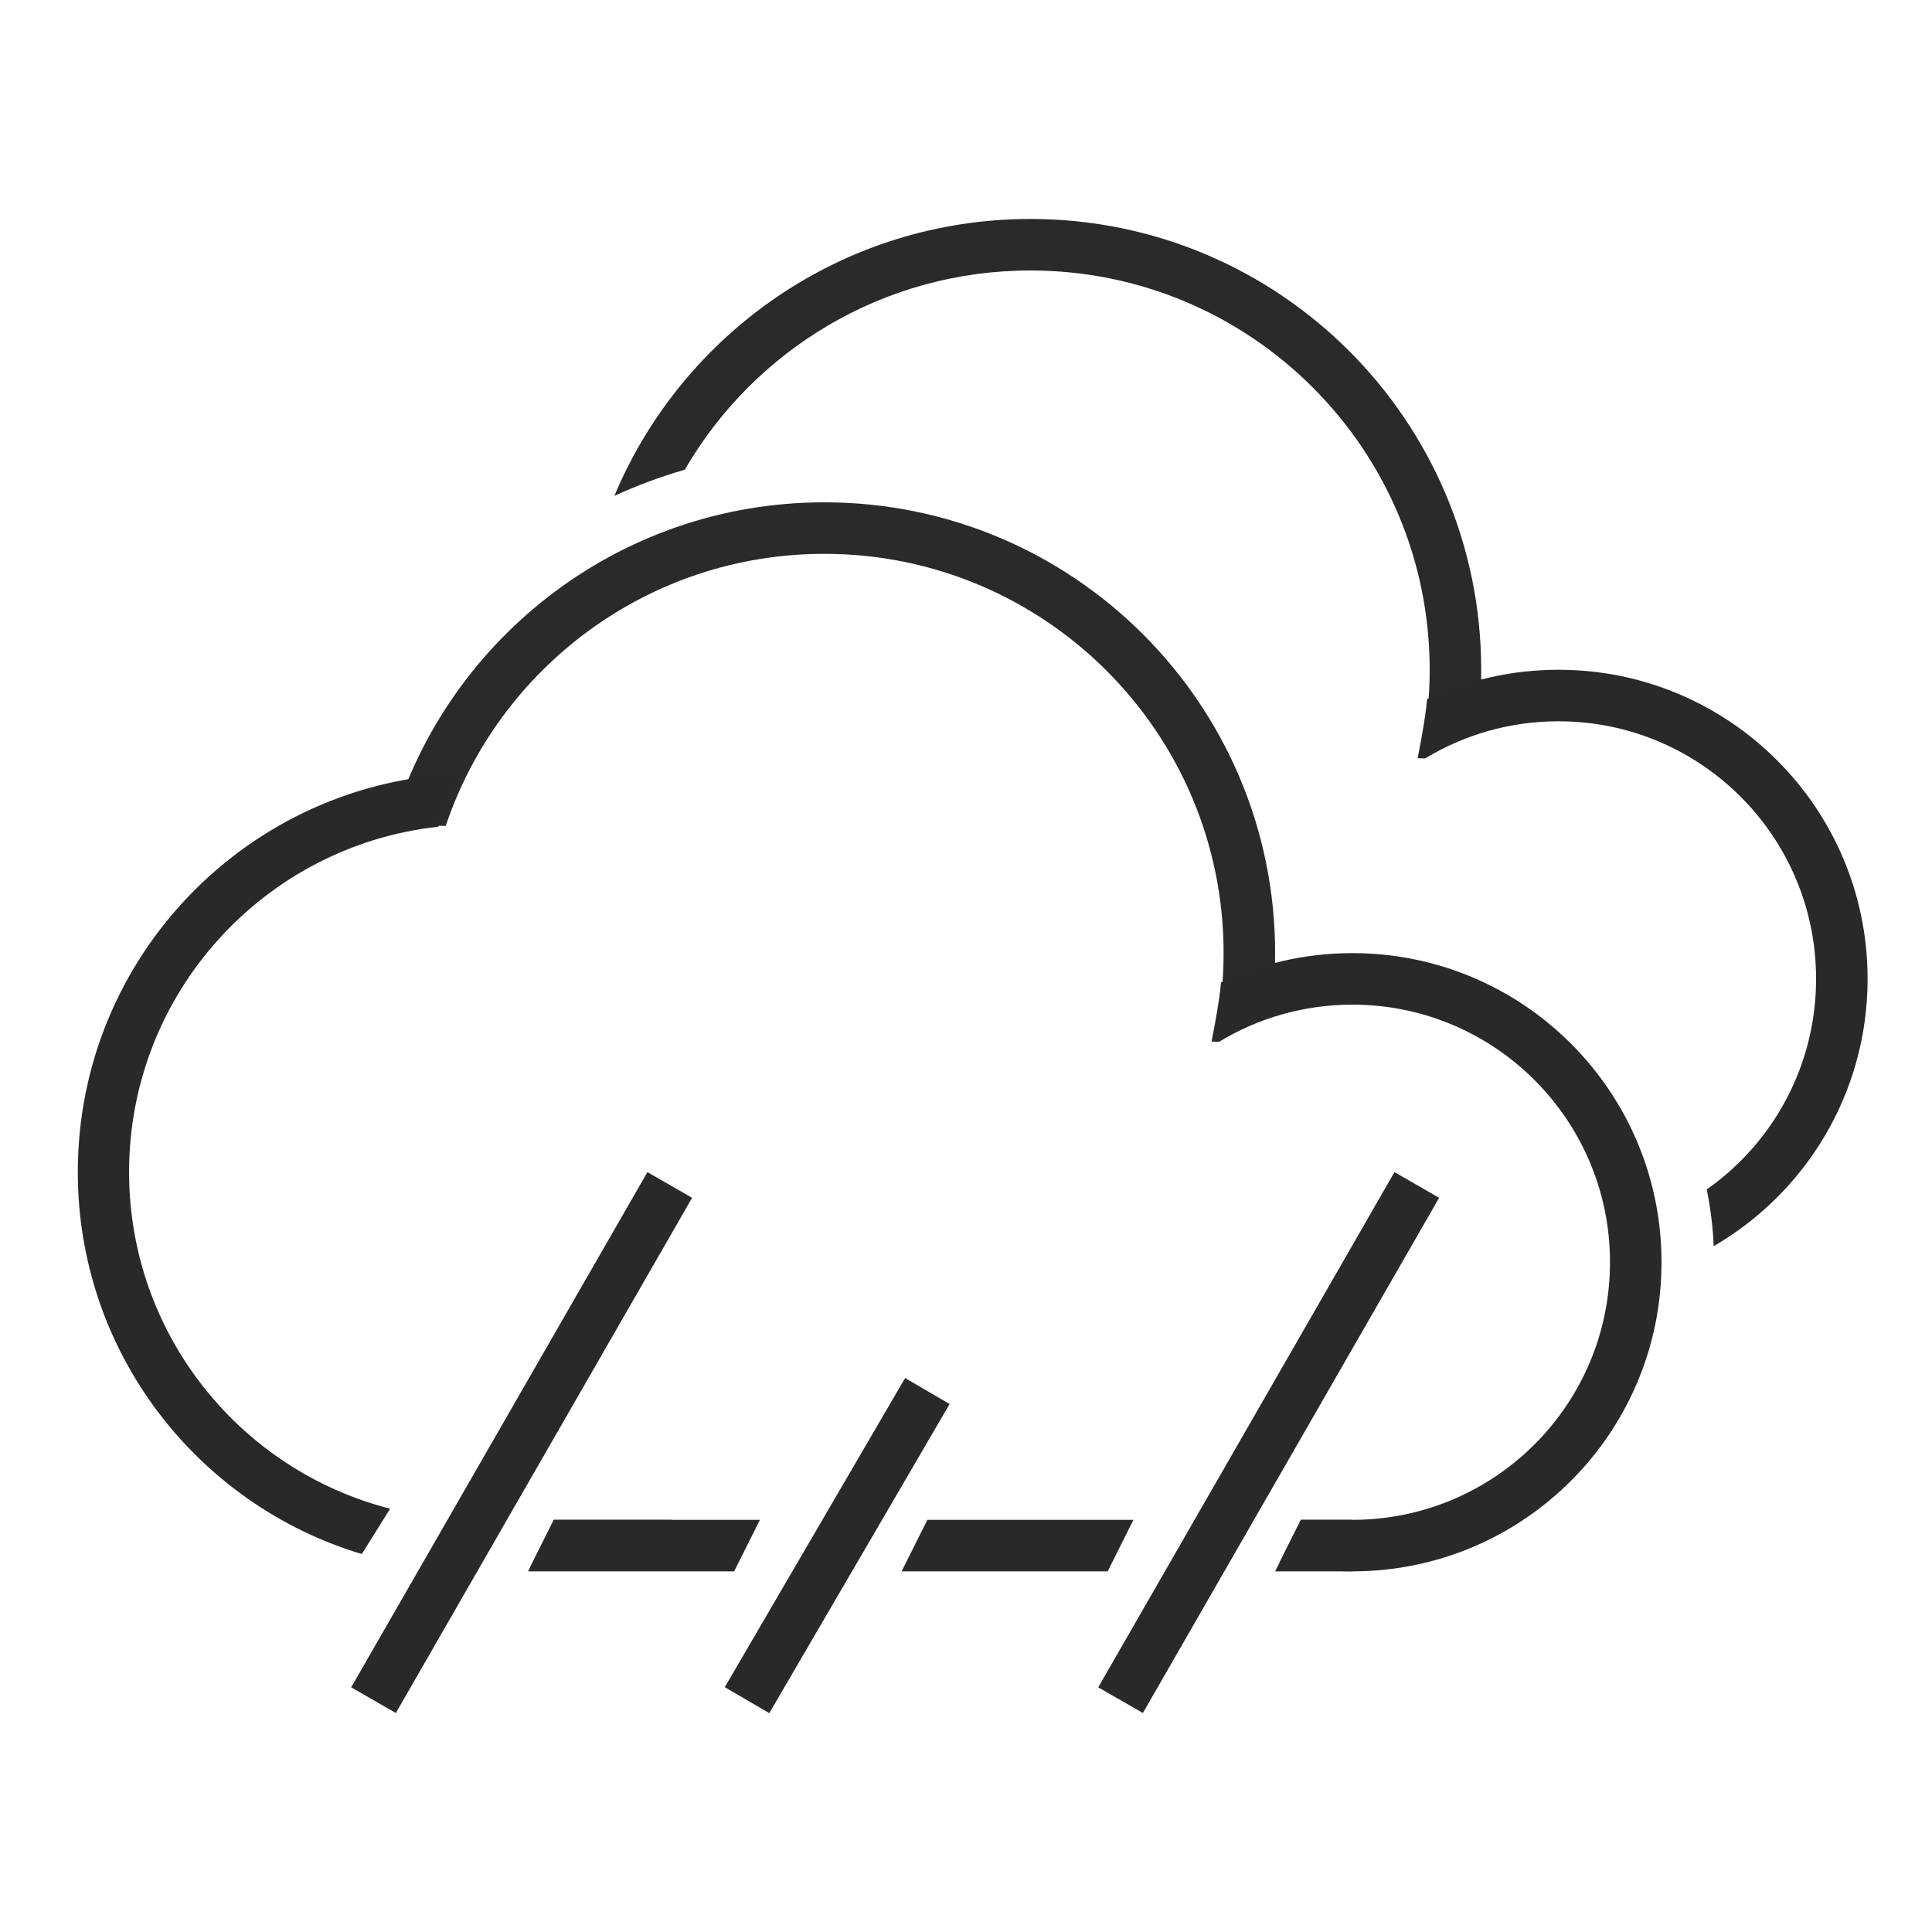 <?xml version="1.0" encoding="UTF-8" standalone="no"?><!DOCTYPE svg PUBLIC "-//W3C//DTD SVG 1.1//EN" "http://www.w3.org/Graphics/SVG/1.1/DTD/svg11.dtd"><svg width="100%" height="100%" viewBox="0 0 150 150" version="1.1" xmlns="http://www.w3.org/2000/svg" xmlns:xlink="http://www.w3.org/1999/xlink" xml:space="preserve" style="fill-rule:evenodd;clip-rule:evenodd;stroke-linejoin:round;stroke-miterlimit:1.414;"><g id="Dest"><g id="Mrak"><path id="Tvar-3-kopie-2" d="M30.216,64.832c4.027,-14.884 17.627,-25.832 33.784,-25.832c19.33,0 35,15.67 35,35c0,1.067 -0.048,2.123 -0.144,3.165l-4.016,0c0.106,-1.041 0.16,-2.097 0.16,-3.165c0,-17.121 -13.879,-31 -31,-31c-13.67,0 -25.274,8.848 -29.395,21.129c-2.766,-0.133 -3.954,0.406 -4.389,0.703Z" style="fill:#2a2a2a;"/><path id="Tvar-5" d="M41.16,121.68l1.84,-3.68l9.154,0c-3.33,1.876 -7.045,3.152 -10.994,3.68Zm-5.244,-61.618c-2.054,2.762 -1.991,3.797 -1.86,4.121c-13.514,1.464 -24.034,12.912 -24.034,26.817c0,12.583 8.614,23.153 20.268,26.136l-2.2,3.519c-12.756,-3.825 -22.049,-15.655 -22.049,-29.655c0,-16.736 13.28,-30.37 29.875,-30.938Z" style="fill:#292929;"/><path id="Tvar-1-kopie" d="M94.801,76.271c3.093,-1.457 6.551,-2.271 10.199,-2.271c13.255,0 24,10.745 24,24c0,13.255 -10.745,24 -24,24c-1.951,0 -3.848,-0.233 -5.663,-0.674l1.663,-3.326l4,0c11.049,-0.003 20,-8.956 20,-20c0,-11.046 -8.954,-20 -20,-20c-3.789,0 -7.332,1.054 -10.353,2.885l-0.584,-0.018c0,0 0.598,-2.912 0.738,-4.596Z" style="fill:#292929;"/><path id="Tvar-6" d="M86,122l-16,0l2,-4l16,0l-2,4Zm19,0l-6,0l2,-4l4,0l0,4Zm-48,0l-16,0l2,-4l16,0l-2,4Z" style="fill:#292929;"/></g><g id="Mrak-kopie"><path id="Tvar-3-kopie-21" d="M47.7,38.5c5.283,-12.628 17.755,-21.5 32.3,-21.5c19.33,0 35,15.67 35,35c0,1.067 -0.048,2.123 -0.144,3.165l-4.016,0c0.106,-1.041 0.16,-2.097 0.16,-3.165c0,-17.121 -13.879,-31 -31,-31c-11.461,0 -21.469,6.219 -26.833,15.468c-1.885,0.543 -3.711,1.224 -5.467,2.032Z" style="fill:#2a2a2a;"/><path id="Tvar-1-kopie1" d="M110.8,54.274c3.094,-1.46 6.552,-2.274 10.2,-2.274c13.255,0 24,10.745 24,24c0,8.861 -4.802,16.6 -11.948,20.751c-0.065,-1.501 -0.249,-2.971 -0.54,-4.402c5.137,-3.617 8.488,-9.591 8.488,-16.349c0,-11.046 -8.954,-20 -20,-20c-3.789,0 -7.332,1.054 -10.353,2.885l-0.584,-0.018c0,0 0.597,-2.907 0.737,-4.593Z" style="fill:#292929;"/></g><path id="Tvar-13" d="M70.272,106.992l3.456,2.016l-14.001,24l-3.455,-2.016l14,-24Z" style="fill:#292929;"/><path id="Tvar-14" d="M50.266,91.003l3.468,1.994l-23,40l-3.468,-1.994l23,-40Z" style="fill:#292929;"/><path id="Tvar-14-kopie" d="M108.266,91.003l3.468,1.994l-23,40l-3.468,-1.994l23,-40Z" style="fill:#292929;"/></g></svg>